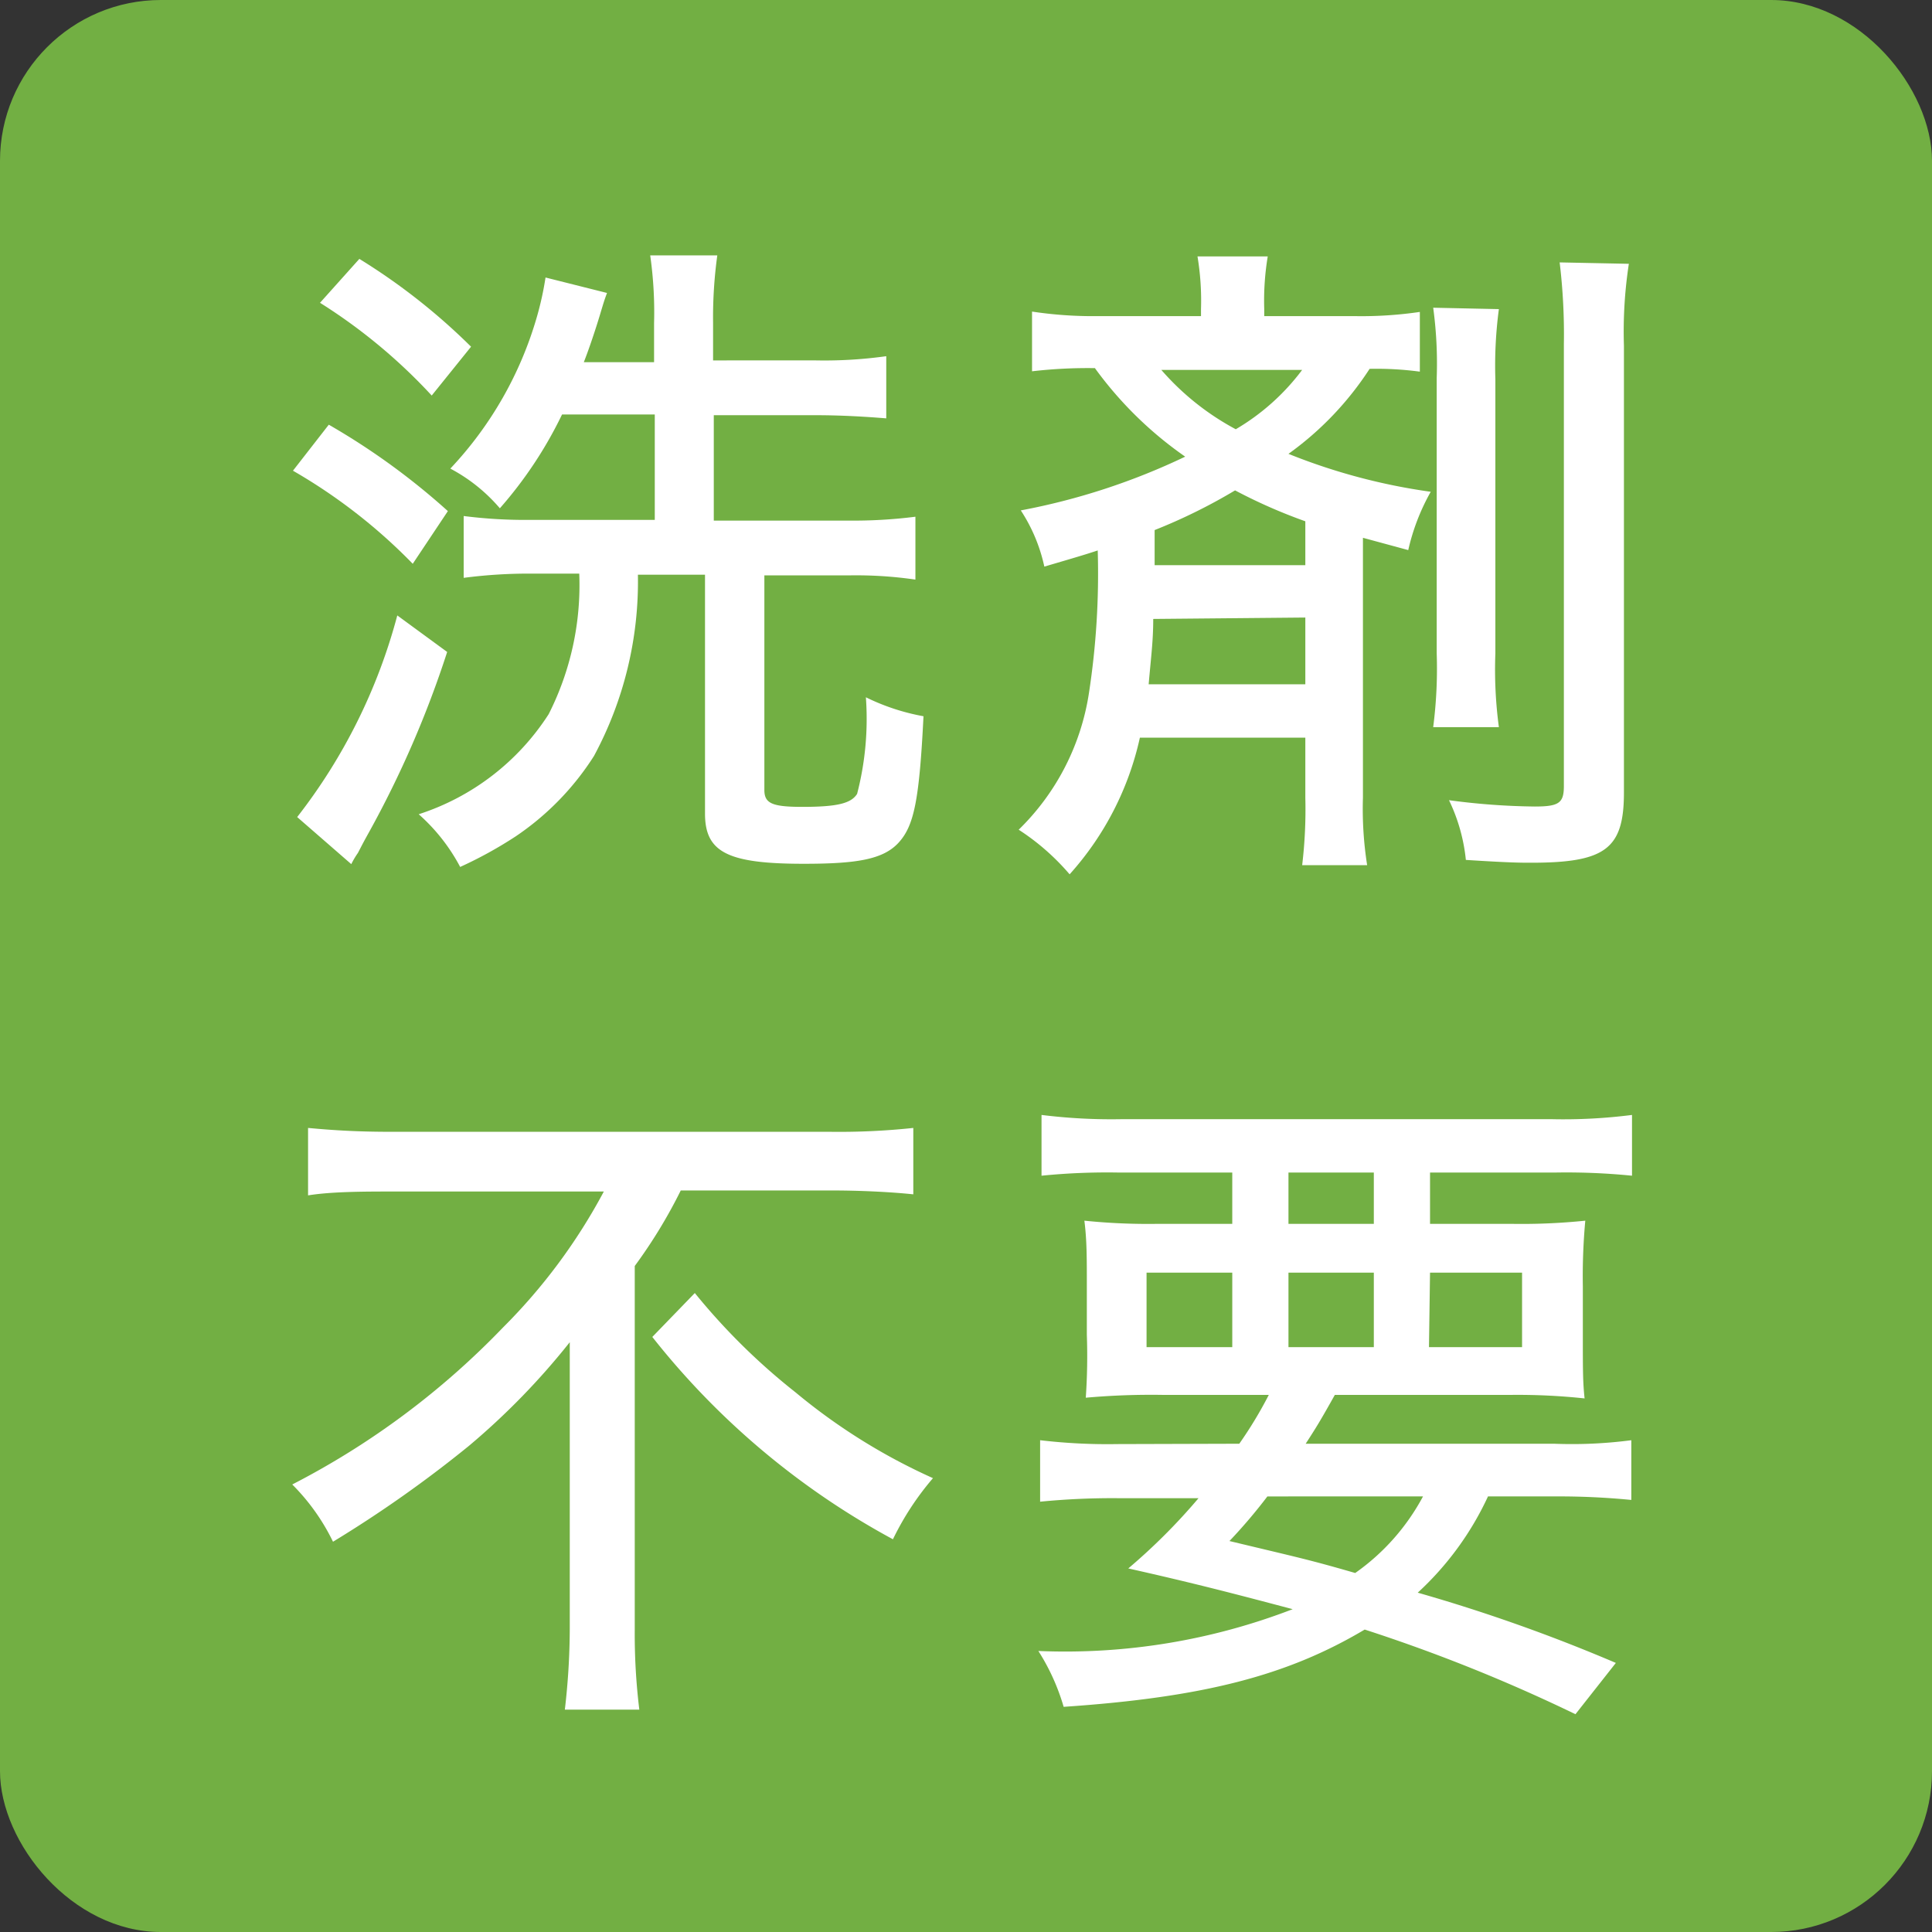 <svg xmlns="http://www.w3.org/2000/svg" width="55" height="55" viewBox="0 0 55 55"><rect x="0" y="0" width="55" height="55" fill="#333333" stroke="none"/><defs><style>.a{fill:#72af43;}.b{fill:#fff;}</style></defs><title>statusIcon08</title><rect class="a" width="55" height="55" rx="4.58"/><path class="b" d="M9.36,12.09a19.84,19.84,0,0,1,3.39,2.46l-1,1.5A15.65,15.65,0,0,0,8.34,13.4Zm3.37,6.47A29.09,29.09,0,0,1,10.5,23.7c-.15.27-.17.31-.31.58a2.46,2.46,0,0,0-.19.32L8.46,23.26a16,16,0,0,0,2.85-5.74ZM10.23,7.37a17.68,17.68,0,0,1,3.18,2.5l-1.12,1.39A15.67,15.67,0,0,0,9.11,8.62Zm13,2.89a12.68,12.68,0,0,0,2-.12v1.77c-.6-.05-1.31-.09-2-.09H20.32v3h3.81a14,14,0,0,0,1.93-.11v1.79a11.69,11.69,0,0,0-1.89-.12H21.76v6.11c0,.38.22.48,1.08.48,1,0,1.39-.1,1.56-.37a8.51,8.51,0,0,0,.25-2.75,6.18,6.18,0,0,0,1.64.54c-.12,2.4-.27,3.12-.71,3.6s-1.2.6-2.7.6c-2.17,0-2.81-.33-2.81-1.43V16.36H18.16a10.47,10.47,0,0,1-1.25,5.16,7.81,7.81,0,0,1-2.23,2.29,11.81,11.81,0,0,1-1.58.87,5.31,5.31,0,0,0-1.18-1.5,6.93,6.93,0,0,0,3.7-2.85,8.13,8.13,0,0,0,.87-4H15.2a14.31,14.31,0,0,0-2,.12V14.69a13.88,13.88,0,0,0,1.9.11h3.54v-3H16a11.79,11.79,0,0,1-1.77,2.67,4.8,4.8,0,0,0-1.41-1.13A10.55,10.55,0,0,0,15.29,9a8.89,8.89,0,0,0,.24-1.1l1.75.44c-.08.22-.08.22-.2.62s-.32,1-.46,1.35h2V9.2a11.48,11.48,0,0,0-.11-1.93h1.91a13,13,0,0,0-.12,1.93v1.06Z"/><path class="b" d="M32.45,21a8.57,8.57,0,0,1-2,3.89A6.68,6.68,0,0,0,29,23.62a6.88,6.88,0,0,0,2-3.89,22.36,22.36,0,0,0,.25-4.06c-.36.12-.67.21-1.52.46a4.75,4.75,0,0,0-.67-1.6A18.94,18.94,0,0,0,33.74,13a10.76,10.76,0,0,1-2.57-2.52,13.79,13.79,0,0,0-1.79.09V8.87A11.64,11.64,0,0,0,31.19,9h3v-.2a7.65,7.65,0,0,0-.1-1.5h2a7.66,7.66,0,0,0-.1,1.49V9h2.62a11.46,11.46,0,0,0,1.81-.12v1.7a9.36,9.36,0,0,0-1.43-.08,9,9,0,0,1-2.31,2.42A17.13,17.13,0,0,0,40.73,14a6.11,6.11,0,0,0-.64,1.66l-1.29-.35v7.4a10.3,10.3,0,0,0,.12,1.92H37.07a13.4,13.4,0,0,0,.09-1.92V21Zm.38-3.38c0,.63-.06,1.05-.13,1.86h4.46V17.58Zm4.33-2.78a15,15,0,0,1-2-.88,15.76,15.76,0,0,1-2.29,1.13l0,1h4.29Zm-4.1-4.31a7.46,7.46,0,0,0,2.12,1.69,6.41,6.41,0,0,0,1.89-1.69Zm9.61-1.73a12.2,12.2,0,0,0-.1,2v7.8a12.31,12.31,0,0,0,.1,2.1H40.8a13,13,0,0,0,.1-2.1V10.76a11.73,11.73,0,0,0-.1-2Zm3.7-1.29a12.7,12.7,0,0,0-.14,2.33V22.56c0,1.6-.52,2-2.64,2-.3,0-.61,0-1.86-.08a5.08,5.08,0,0,0-.48-1.7,19.6,19.6,0,0,0,2.44.18c.69,0,.83-.1.83-.58V9.8a17.07,17.07,0,0,0-.12-2.33Z"/><path class="b" d="M11.19,33.92c-.77,0-1.75,0-2.42.11V32.11c.75.07,1.44.11,2.36.11h12.5A19.91,19.91,0,0,0,26,32.11V34c-.67-.07-1.54-.11-2.33-.11H19.38a14.39,14.39,0,0,1-1.31,2.15V46.4a17.7,17.7,0,0,0,.13,2.27H16.08a20.26,20.26,0,0,0,.14-2.29V40.16c0-.77,0-1.22,0-1.95a20.46,20.46,0,0,1-2.87,2.95,34.66,34.66,0,0,1-3.87,2.73,6,6,0,0,0-1.16-1.63,22.75,22.75,0,0,0,6-4.47,16.26,16.26,0,0,0,2.87-3.87Zm8.59,2.89a18.24,18.24,0,0,0,2.87,2.83,17,17,0,0,0,3.91,2.44,8.06,8.06,0,0,0-1.14,1.74,22.11,22.11,0,0,1-6.85-5.76Z"/><path class="b" d="M35.28,41.1a11.92,11.92,0,0,0,.84-1.39h-3a20.9,20.9,0,0,0-2.21.08A17.21,17.21,0,0,0,30.94,38V36.61c0-.82,0-1.31-.07-1.86a17.68,17.68,0,0,0,2.11.09h2.1V33.38H31.85a18.72,18.72,0,0,0-2.2.09V31.74a16.05,16.05,0,0,0,2.31.12H44.15a15.31,15.31,0,0,0,2.31-.12v1.73a18.74,18.74,0,0,0-2.19-.09H40.71v1.46H43a17.63,17.63,0,0,0,2.13-.09,17.32,17.32,0,0,0-.07,1.86V38c0,1,0,1.35.05,1.81A17.92,17.92,0,0,0,43,39.71H38c-.42.75-.52.91-.83,1.39h7.07A13,13,0,0,0,46.44,41V42.7a21.11,21.11,0,0,0-2.19-.1H42.36a8.65,8.65,0,0,1-2,2.74,47.76,47.76,0,0,1,5.64,2l-1.15,1.46a47,47,0,0,0-6-2.41c-2.2,1.31-4.59,1.93-8.57,2.2A6.15,6.15,0,0,0,29.56,47a18,18,0,0,0,7.24-1.19c-1.66-.44-2.85-.75-4.68-1.16a17.07,17.07,0,0,0,2-2H31.81a21,21,0,0,0-2.2.1V41a16.37,16.37,0,0,0,2.2.11Zm-2.64-4.87v2.12h2.44V36.23Zm3.44,6.37A15.14,15.14,0,0,1,35,43.87c2,.48,2.23.52,3.58.91a6.28,6.28,0,0,0,1.93-2.18Zm.6-7.76h2.43V33.38H36.68Zm0,3.51h2.43V36.23H36.68Zm4,0h2.65V36.23H40.71Z"/></svg>